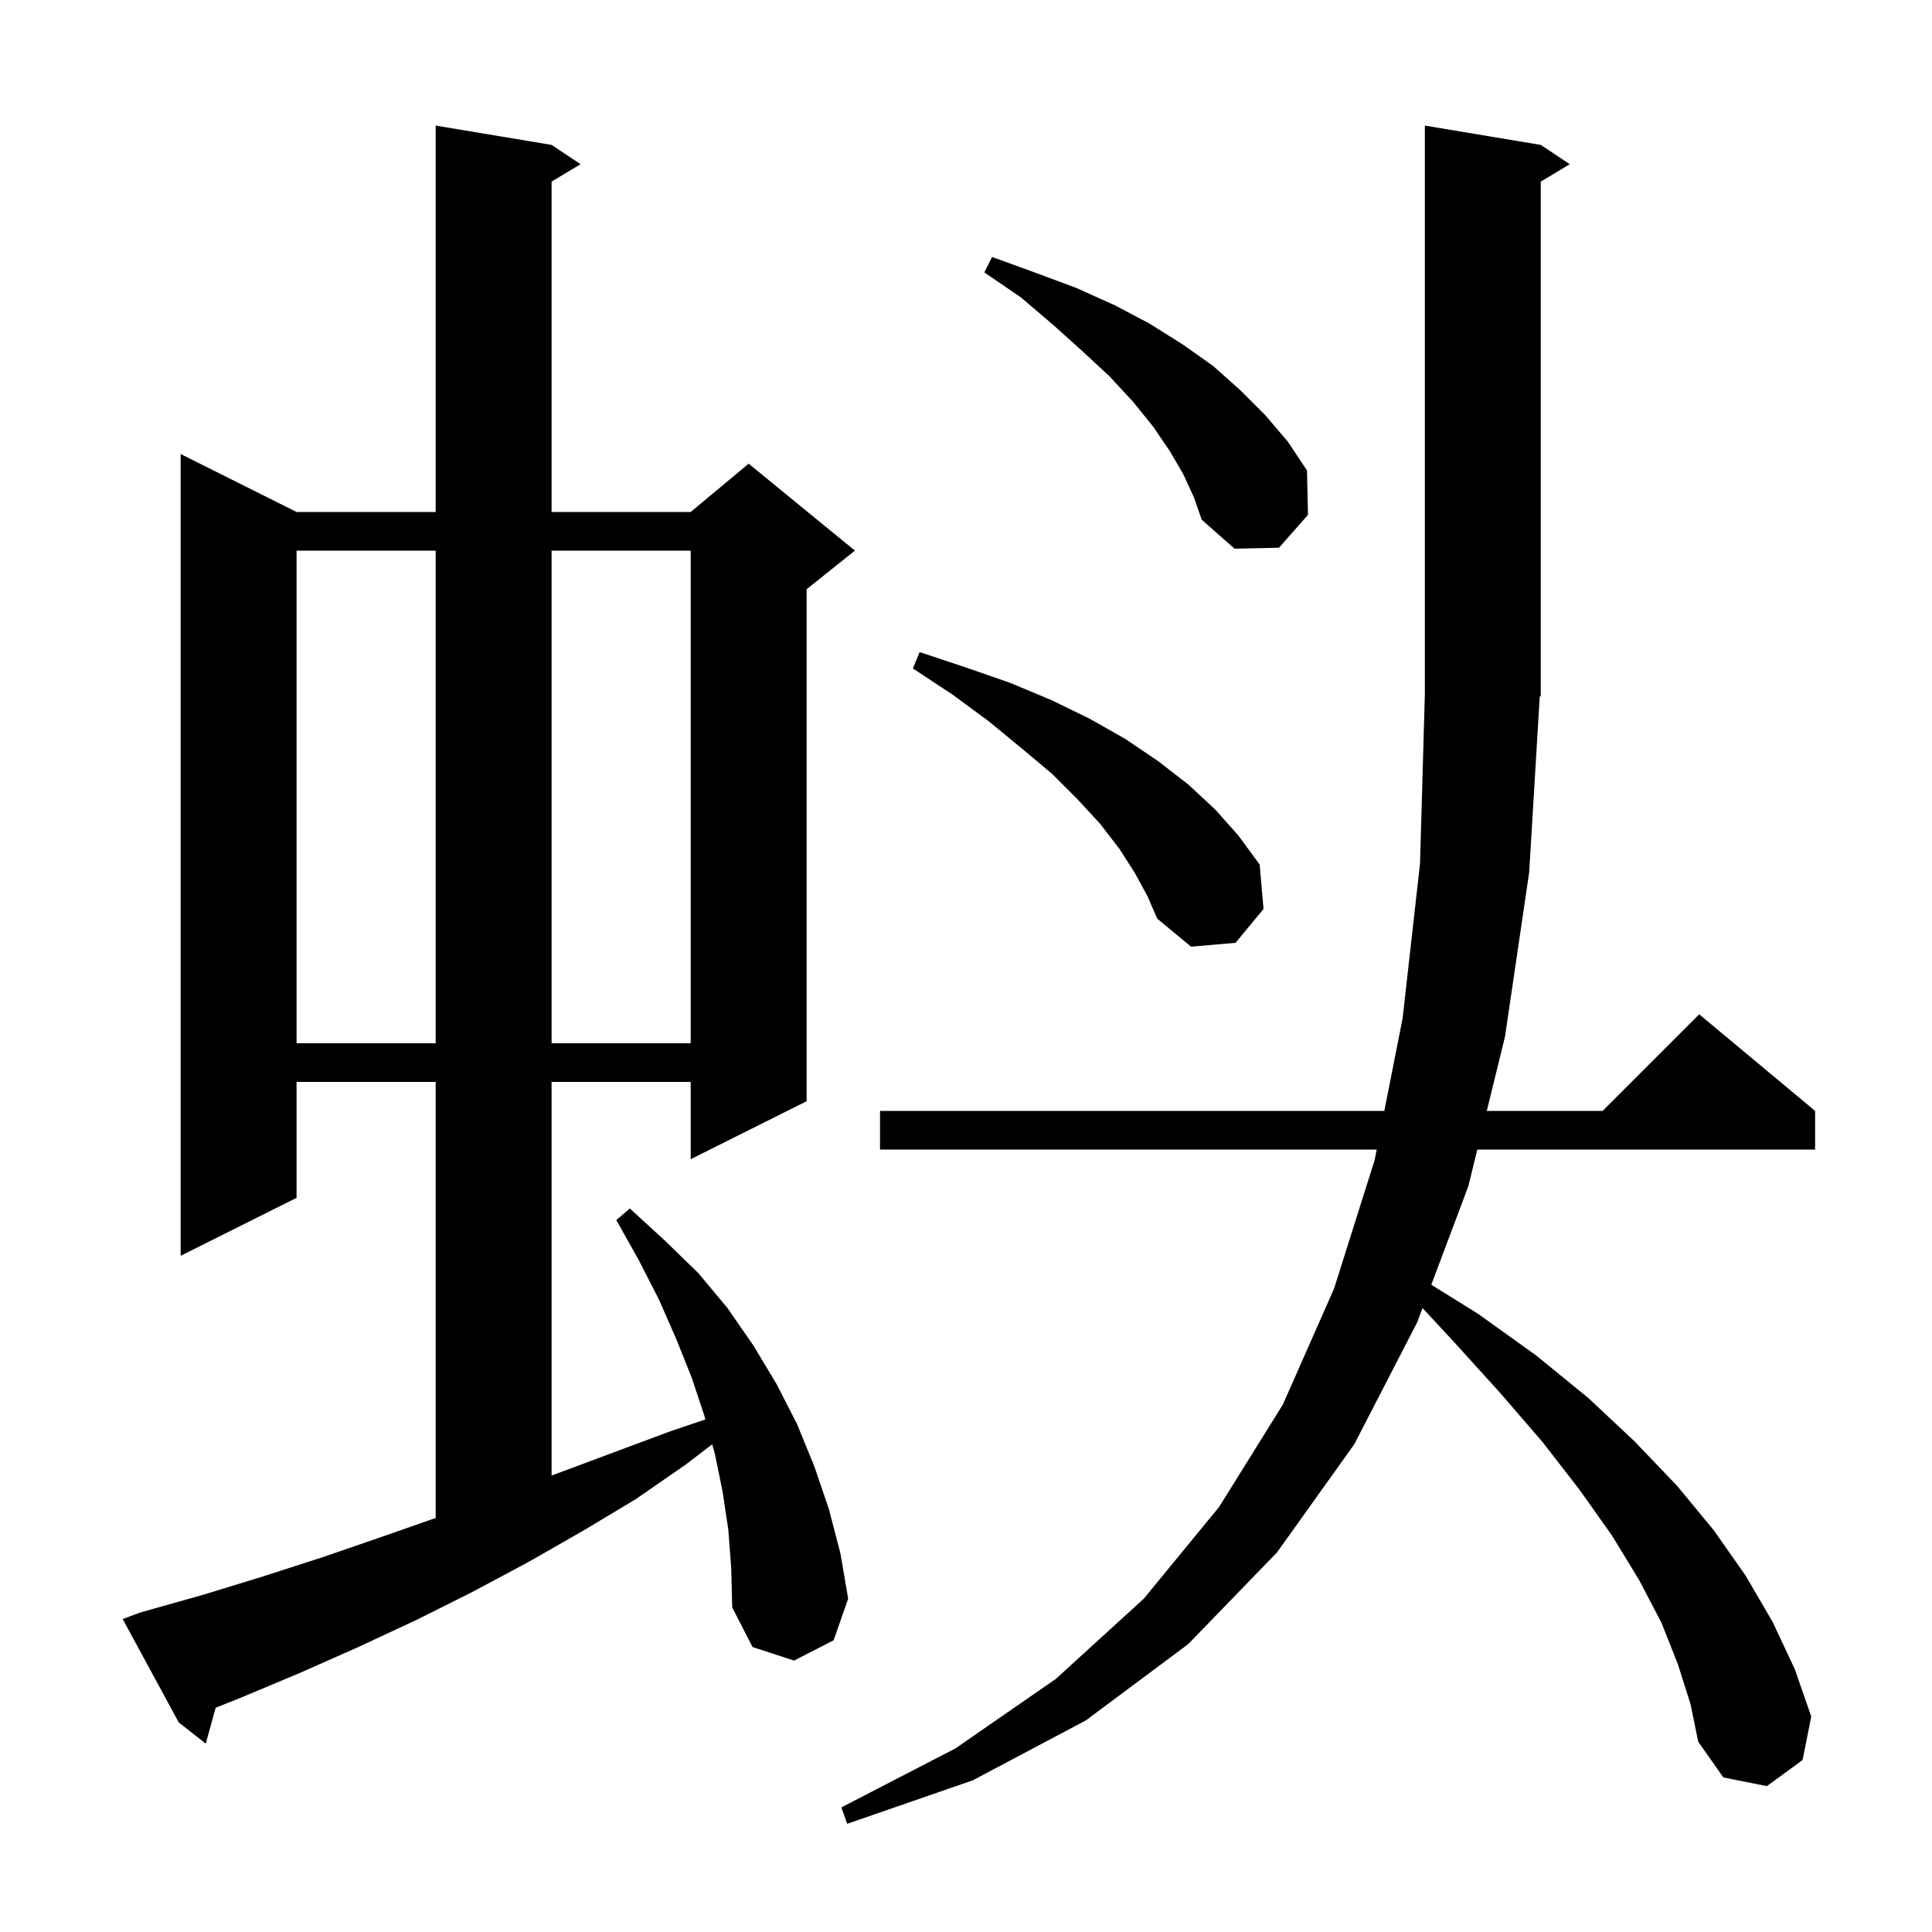 <svg xmlns="http://www.w3.org/2000/svg" xmlns:xlink="http://www.w3.org/1999/xlink" version="1.1" baseProfile="full" viewBox="0 0 200 200" width="200" height="200"><g fill="currentColor"><path d="M 158.3 90.3 L 155.8 107.3 L 153.912 115.0 L 165.9 115.0 L 175.9 105.0 L 187.9 115.0 L 187.9 119.0 L 152.932 119.0 L 152.0 122.8 L 148.167 132.998 L 153.0 136.0 L 159.0 140.3 L 164.4 144.7 L 169.2 149.2 L 173.6 153.8 L 177.4 158.4 L 180.7 163.1 L 183.5 167.9 L 185.8 172.8 L 187.5 177.7 L 186.6 182.2 L 182.9 184.9 L 178.4 184.0 L 175.8 180.3 L 175.0 176.4 L 173.7 172.3 L 172.0 168.0 L 169.7 163.6 L 166.9 159.0 L 163.5 154.2 L 159.7 149.3 L 155.3 144.2 L 150.5 138.9 L 147.26 135.411 L 146.7 136.9 L 140.2 149.5 L 132.2 160.7 L 123.0 170.2 L 112.4 178.1 L 100.7 184.3 L 87.7 188.8 L 87.1 187.1 L 98.9 181.0 L 109.3 173.8 L 118.4 165.5 L 126.2 156.0 L 132.8 145.4 L 138.1 133.4 L 142.3 120.1 L 142.517 119.0 L 91.1 119.0 L 91.1 115.0 L 143.306 115.0 L 145.2 105.4 L 147.0 89.4 L 147.5 71.9 L 147.5 13.0 L 159.5 15.0 L 162.5 17.0 L 159.5 18.8 L 159.5 72.0 L 159.39 72.165 Z M 75.4 158.4 L 74.8 154.4 L 74.0 150.5 L 73.729 149.513 L 71.0 151.6 L 65.8 155.2 L 60.3 158.5 L 54.7 161.7 L 48.9 164.8 L 43.1 167.7 L 37.1 170.5 L 31.0 173.2 L 24.8 175.8 L 22.324 176.783 L 21.3 180.5 L 18.5 178.3 L 12.7 167.6 L 14.6 166.9 L 21.0 165.1 L 27.2 163.2 L 33.4 161.2 L 39.5 159.1 L 45.1 157.14 L 45.1 112.0 L 30.7 112.0 L 30.7 124.0 L 18.7 130.0 L 18.7 47.0 L 30.7 53.0 L 45.1 53.0 L 45.1 13.0 L 57.1 15.0 L 60.1 17.0 L 57.1 18.8 L 57.1 53.0 L 71.5 53.0 L 77.5 48.0 L 88.5 57.0 L 83.5 61.0 L 83.5 114.0 L 71.5 120.0 L 71.5 112.0 L 57.1 112.0 L 57.1 152.747 L 57.5 152.6 L 69.3 148.2 L 73.021 146.939 L 72.9 146.5 L 71.6 142.6 L 70.0 138.6 L 68.2 134.5 L 66.1 130.4 L 63.8 126.3 L 65.2 125.1 L 68.8 128.4 L 72.3 131.8 L 75.3 135.4 L 78.0 139.3 L 80.4 143.3 L 82.5 147.4 L 84.3 151.8 L 85.8 156.2 L 87.0 160.8 L 87.8 165.5 L 86.3 169.8 L 82.2 171.9 L 77.9 170.5 L 75.8 166.4 L 75.7 162.4 Z M 30.7 57.0 L 30.7 108.0 L 45.1 108.0 L 45.1 57.0 Z M 57.1 57.0 L 57.1 108.0 L 71.5 108.0 L 71.5 57.0 Z M 117.5 90.4 L 115.9 87.9 L 113.9 85.3 L 111.6 82.8 L 108.9 80.1 L 105.8 77.5 L 102.4 74.7 L 98.6 71.9 L 94.5 69.2 L 95.2 67.5 L 100.0 69.1 L 104.6 70.7 L 108.9 72.5 L 112.8 74.4 L 116.5 76.5 L 119.9 78.8 L 123.0 81.2 L 125.8 83.8 L 128.2 86.5 L 130.4 89.5 L 130.8 94.1 L 127.9 97.6 L 123.3 98.0 L 119.8 95.1 L 118.8 92.8 Z M 122.5 49.1 L 121.1 46.7 L 119.4 44.2 L 117.3 41.6 L 114.9 39.0 L 112.1 36.4 L 109.1 33.7 L 105.7 30.8 L 101.9 28.2 L 102.7 26.6 L 107.1 28.2 L 111.4 29.8 L 115.4 31.6 L 119.0 33.5 L 122.5 35.7 L 125.6 37.9 L 128.4 40.4 L 131.0 43.0 L 133.3 45.7 L 135.3 48.7 L 135.4 53.3 L 132.4 56.7 L 127.8 56.8 L 124.4 53.8 L 123.6 51.5 Z "/></g></svg>